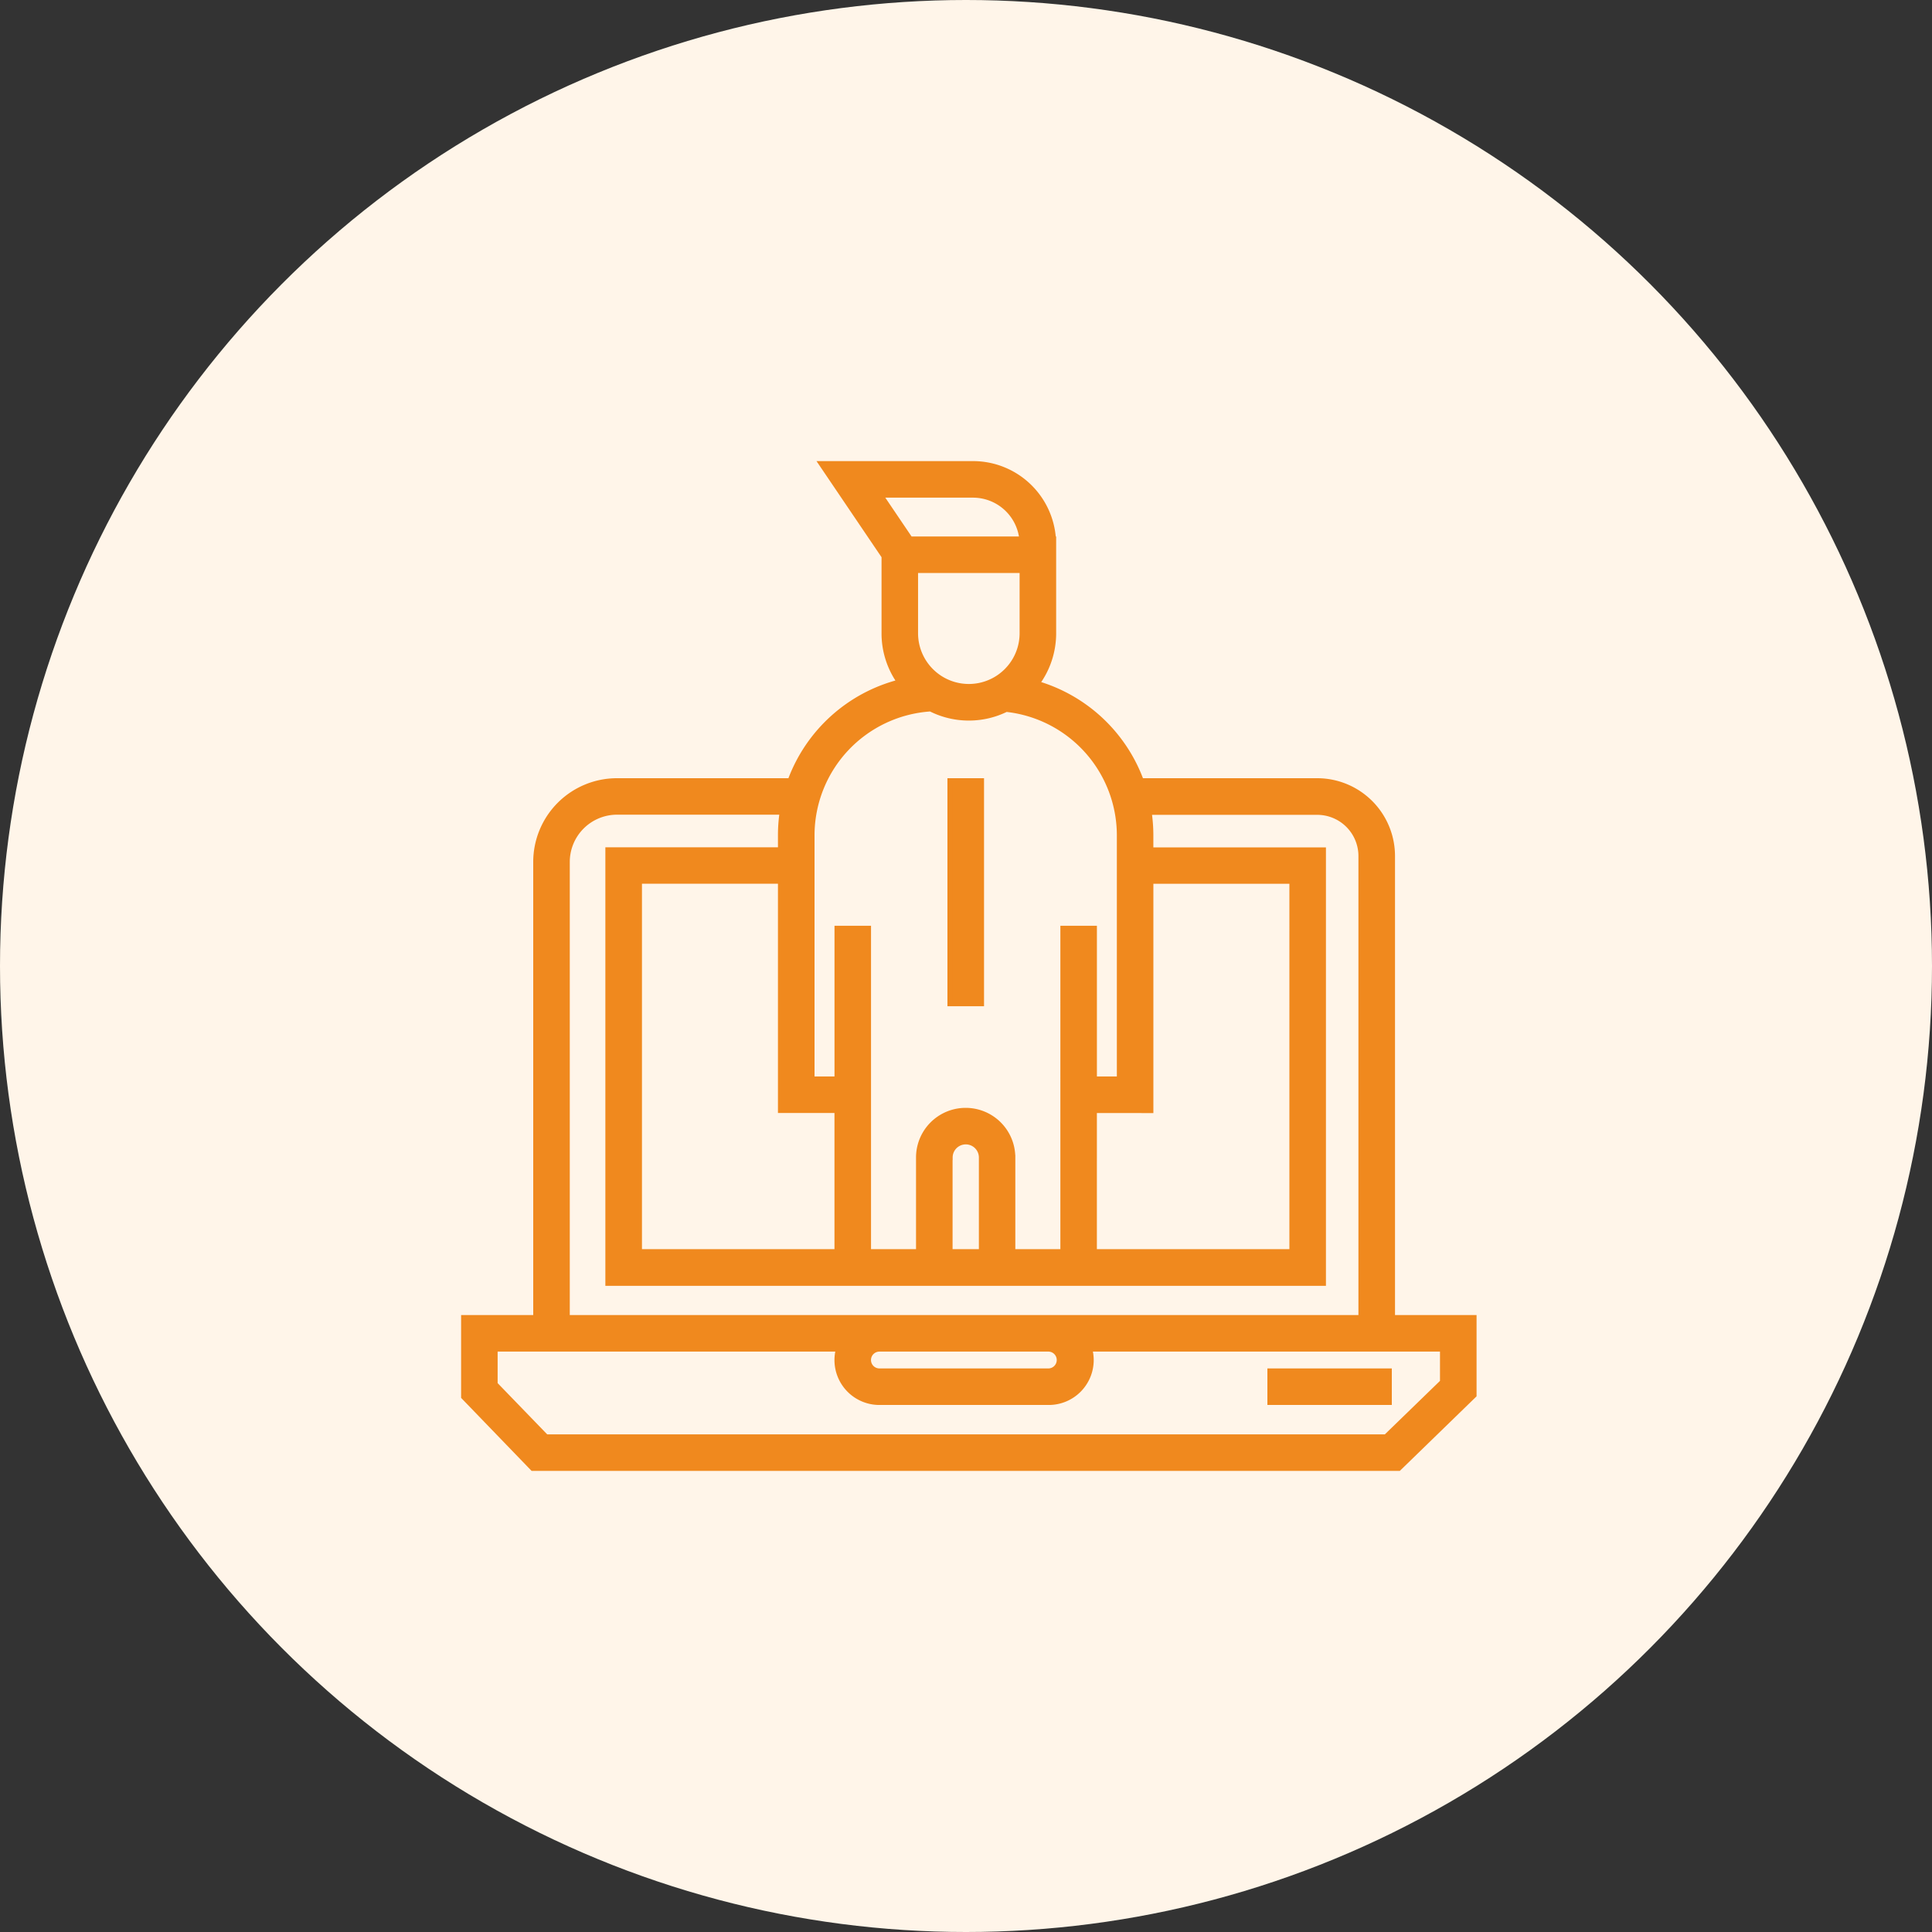 <svg xmlns:xlink="http://www.w3.org/1999/xlink" xmlns="http://www.w3.org/2000/svg" width="75" height="75" viewBox="0 0 75 75"><rect x="0" y="0" width="75" height="75" fill="#333333" stroke="none"/><g id="Icone" transform="translate(-166 -1783)"><circle id="Elipse_5" data-name="Elipse 5" cx="37.5" cy="37.5" r="37.5" transform="translate(166 1783)" fill="#FFF5E9"></circle><path id="Uni&#xE3;o_40" data-name="Uni&#xE3;o 40" d="M4.679,127,2,124.225V121.15H4.8V103.461a3.151,3.151,0,0,1,3.15-3.151h6.726a6.148,6.148,0,0,1,4.245-3.832,3.274,3.274,0,0,1-.6-1.9V91.6L15.885,88h5.889a3.125,3.125,0,0,1,3.117,2.925H24.9v3.656a3.28,3.28,0,0,1-.642,1.953,6.149,6.149,0,0,1,4.042,3.776h6.834a2.922,2.922,0,0,1,2.92,2.923V121.15h3.166v3.013L38.3,127Zm-1.461-3.267L5.2,125.782H37.8l2.2-2.134v-1.279H26.3a1.622,1.622,0,0,1,.058.427,1.645,1.645,0,0,1-1.644,1.645H18.138a1.644,1.644,0,0,1-1.644-1.645,1.622,1.622,0,0,1,.058-.427H3.218Zm14.494-.937a.427.427,0,0,0,.427.426h6.577a.427.427,0,0,0,0-.853H18.138A.427.427,0,0,0,17.712,122.8ZM6.019,103.461V121.15H36.834V103.232a1.7,1.7,0,0,0-1.7-1.7H28.607a6.151,6.151,0,0,1,.066.9v.565h6.7v16.819H7.6V102.991h6.7v-.565a6.213,6.213,0,0,1,.066-.9H7.951A1.935,1.935,0,0,0,6.019,103.461Zm20.462,15.13h7.673V104.209H28.674v8.9H26.481Zm-3.166-3.657v3.657h1.949V106.038h1.218v5.85h.974v-9.462a4.926,4.926,0,0,0-4.395-4.891,3.286,3.286,0,0,1-2.936-.017,4.925,4.925,0,0,0-4.605,4.908v9.462h.975v-5.85h1.218v12.553H19.66v-3.657a1.827,1.827,0,1,1,3.654,0Zm-2.436,0v3.657H22.1v-3.657a.609.609,0,1,0-1.218,0ZM8.821,118.591h7.673v-5.484H14.3v-8.9H8.821Zm10.718-24.01a2.071,2.071,0,1,0,4.142,0V92.143H19.539Zm-.206-3.656H23.67a1.91,1.91,0,0,0-1.9-1.706H18.179ZM33.3,124.441v-1.219H37.93v1.219ZM20.879,108.963v-8.653H22.1v8.653Z" transform="translate(182 1713)" fill="#F0891E" stroke="#F0891E" stroke-miterlimit="10" stroke-width="0.2px"></path></g></svg>